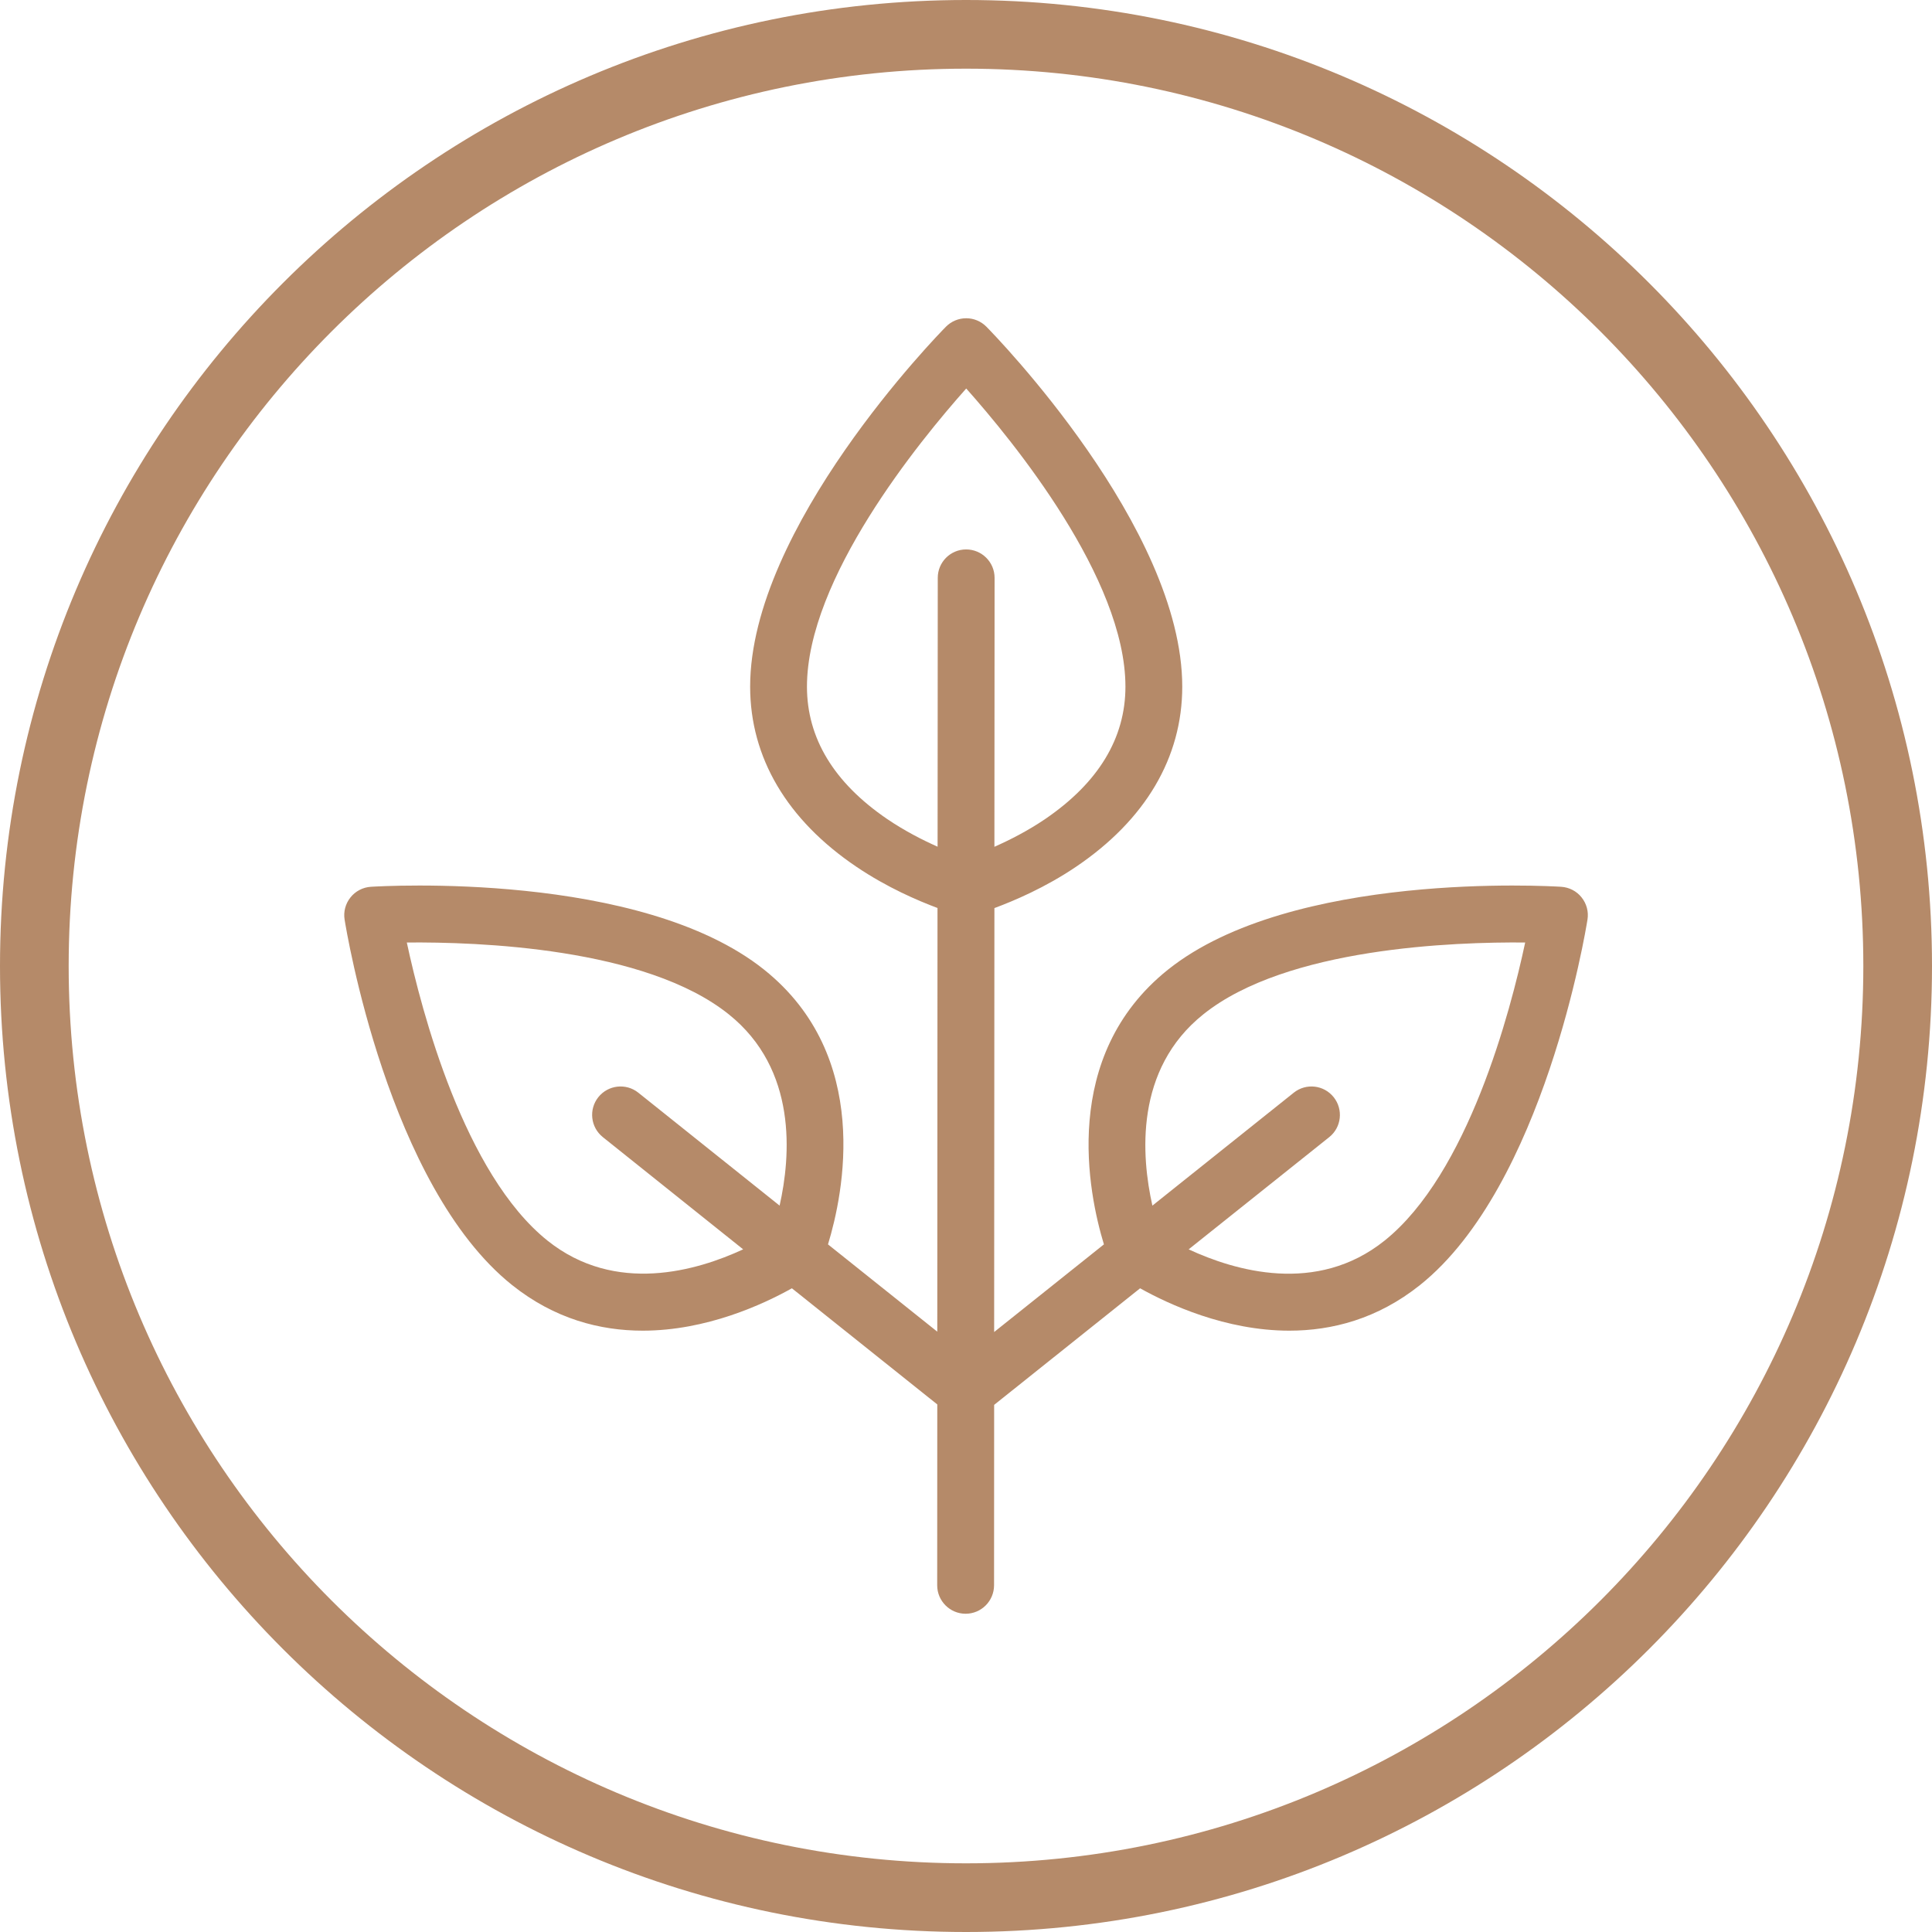 <svg xmlns="http://www.w3.org/2000/svg" width="44" height="44" viewBox="0 0 44 44" fill="none"><path fill-rule="evenodd" clip-rule="evenodd" d="M22.005 7.248C22.177 7.248 22.343 7.317 22.465 7.441C22.647 7.625 26.925 12.011 26.925 15.638C26.925 17.253 26.087 18.673 24.503 19.742C23.798 20.218 23.093 20.515 22.647 20.681L22.641 30.336L25.141 28.34C24.789 27.185 24.136 24.054 26.599 22.084C29.418 19.832 35.294 20.18 35.555 20.196C35.737 20.208 35.907 20.295 36.019 20.437C36.134 20.58 36.183 20.764 36.154 20.942C36.115 21.189 35.161 27.01 32.34 29.266C31.37 30.04 30.332 30.305 29.364 30.305C27.91 30.305 26.617 29.704 25.965 29.34L22.641 31.995L22.639 36.106C22.637 36.463 22.348 36.752 21.991 36.752C21.635 36.752 21.344 36.461 21.344 36.105L21.346 31.985L18.035 29.34C17.382 29.705 16.091 30.305 14.638 30.305C13.67 30.305 12.632 30.04 11.662 29.266C8.841 27.01 7.887 21.189 7.848 20.942C7.819 20.764 7.868 20.58 7.983 20.437C8.095 20.296 8.263 20.208 8.445 20.196C8.693 20.181 14.581 19.829 17.403 22.084C19.866 24.054 19.209 27.186 18.857 28.34L21.346 30.328L21.351 20.679C20.905 20.512 20.206 20.214 19.507 19.742C17.922 18.673 17.085 17.253 17.084 15.638C17.084 12.011 21.36 7.625 21.543 7.441C21.665 7.317 21.832 7.248 22.005 7.248ZM9.265 21.465C9.602 23.038 10.573 26.738 12.471 28.256C14.017 29.491 15.877 28.939 16.925 28.453L13.729 25.897C13.45 25.674 13.404 25.267 13.626 24.988C13.849 24.708 14.258 24.662 14.537 24.885L17.755 27.457C18.007 26.337 18.168 24.355 16.594 23.098C14.695 21.579 10.872 21.45 9.265 21.465ZM34.735 21.465C33.127 21.45 29.306 21.579 27.408 23.098C25.833 24.354 25.993 26.336 26.245 27.457L29.465 24.885C29.744 24.662 30.151 24.708 30.374 24.988C30.596 25.267 30.552 25.674 30.273 25.897L27.071 28.453C28.118 28.94 29.983 29.494 31.531 28.256C33.433 26.734 34.4 23.038 34.735 21.465ZM22.005 8.848C20.936 10.049 18.378 13.175 18.378 15.638C18.378 16.811 18.992 17.825 20.202 18.651C20.605 18.925 21.014 19.132 21.353 19.283L21.357 13.159C21.357 12.802 21.646 12.513 22.003 12.513C22.36 12.513 22.651 12.802 22.651 13.16L22.647 19.285C22.988 19.134 23.4 18.927 23.806 18.651C25.016 17.825 25.631 16.811 25.631 15.638C25.631 13.175 23.074 10.049 22.005 8.848Z" fill="#B58A69"/><path fill-rule="evenodd" clip-rule="evenodd" d="M22.001 0C34.151 0 44 9.852 44 22.001C44 34.149 34.151 44 22.001 44C9.852 44 0 34.15 0 22.001C0 9.852 9.852 0 22.001 0ZM22.001 1.564C10.715 1.564 1.564 10.715 1.564 22.001C1.565 33.286 10.716 42.436 22.001 42.436C33.288 42.435 42.435 33.286 42.436 22.001C42.436 10.716 33.288 1.565 22.001 1.564Z" fill="#B58A69"/></svg>